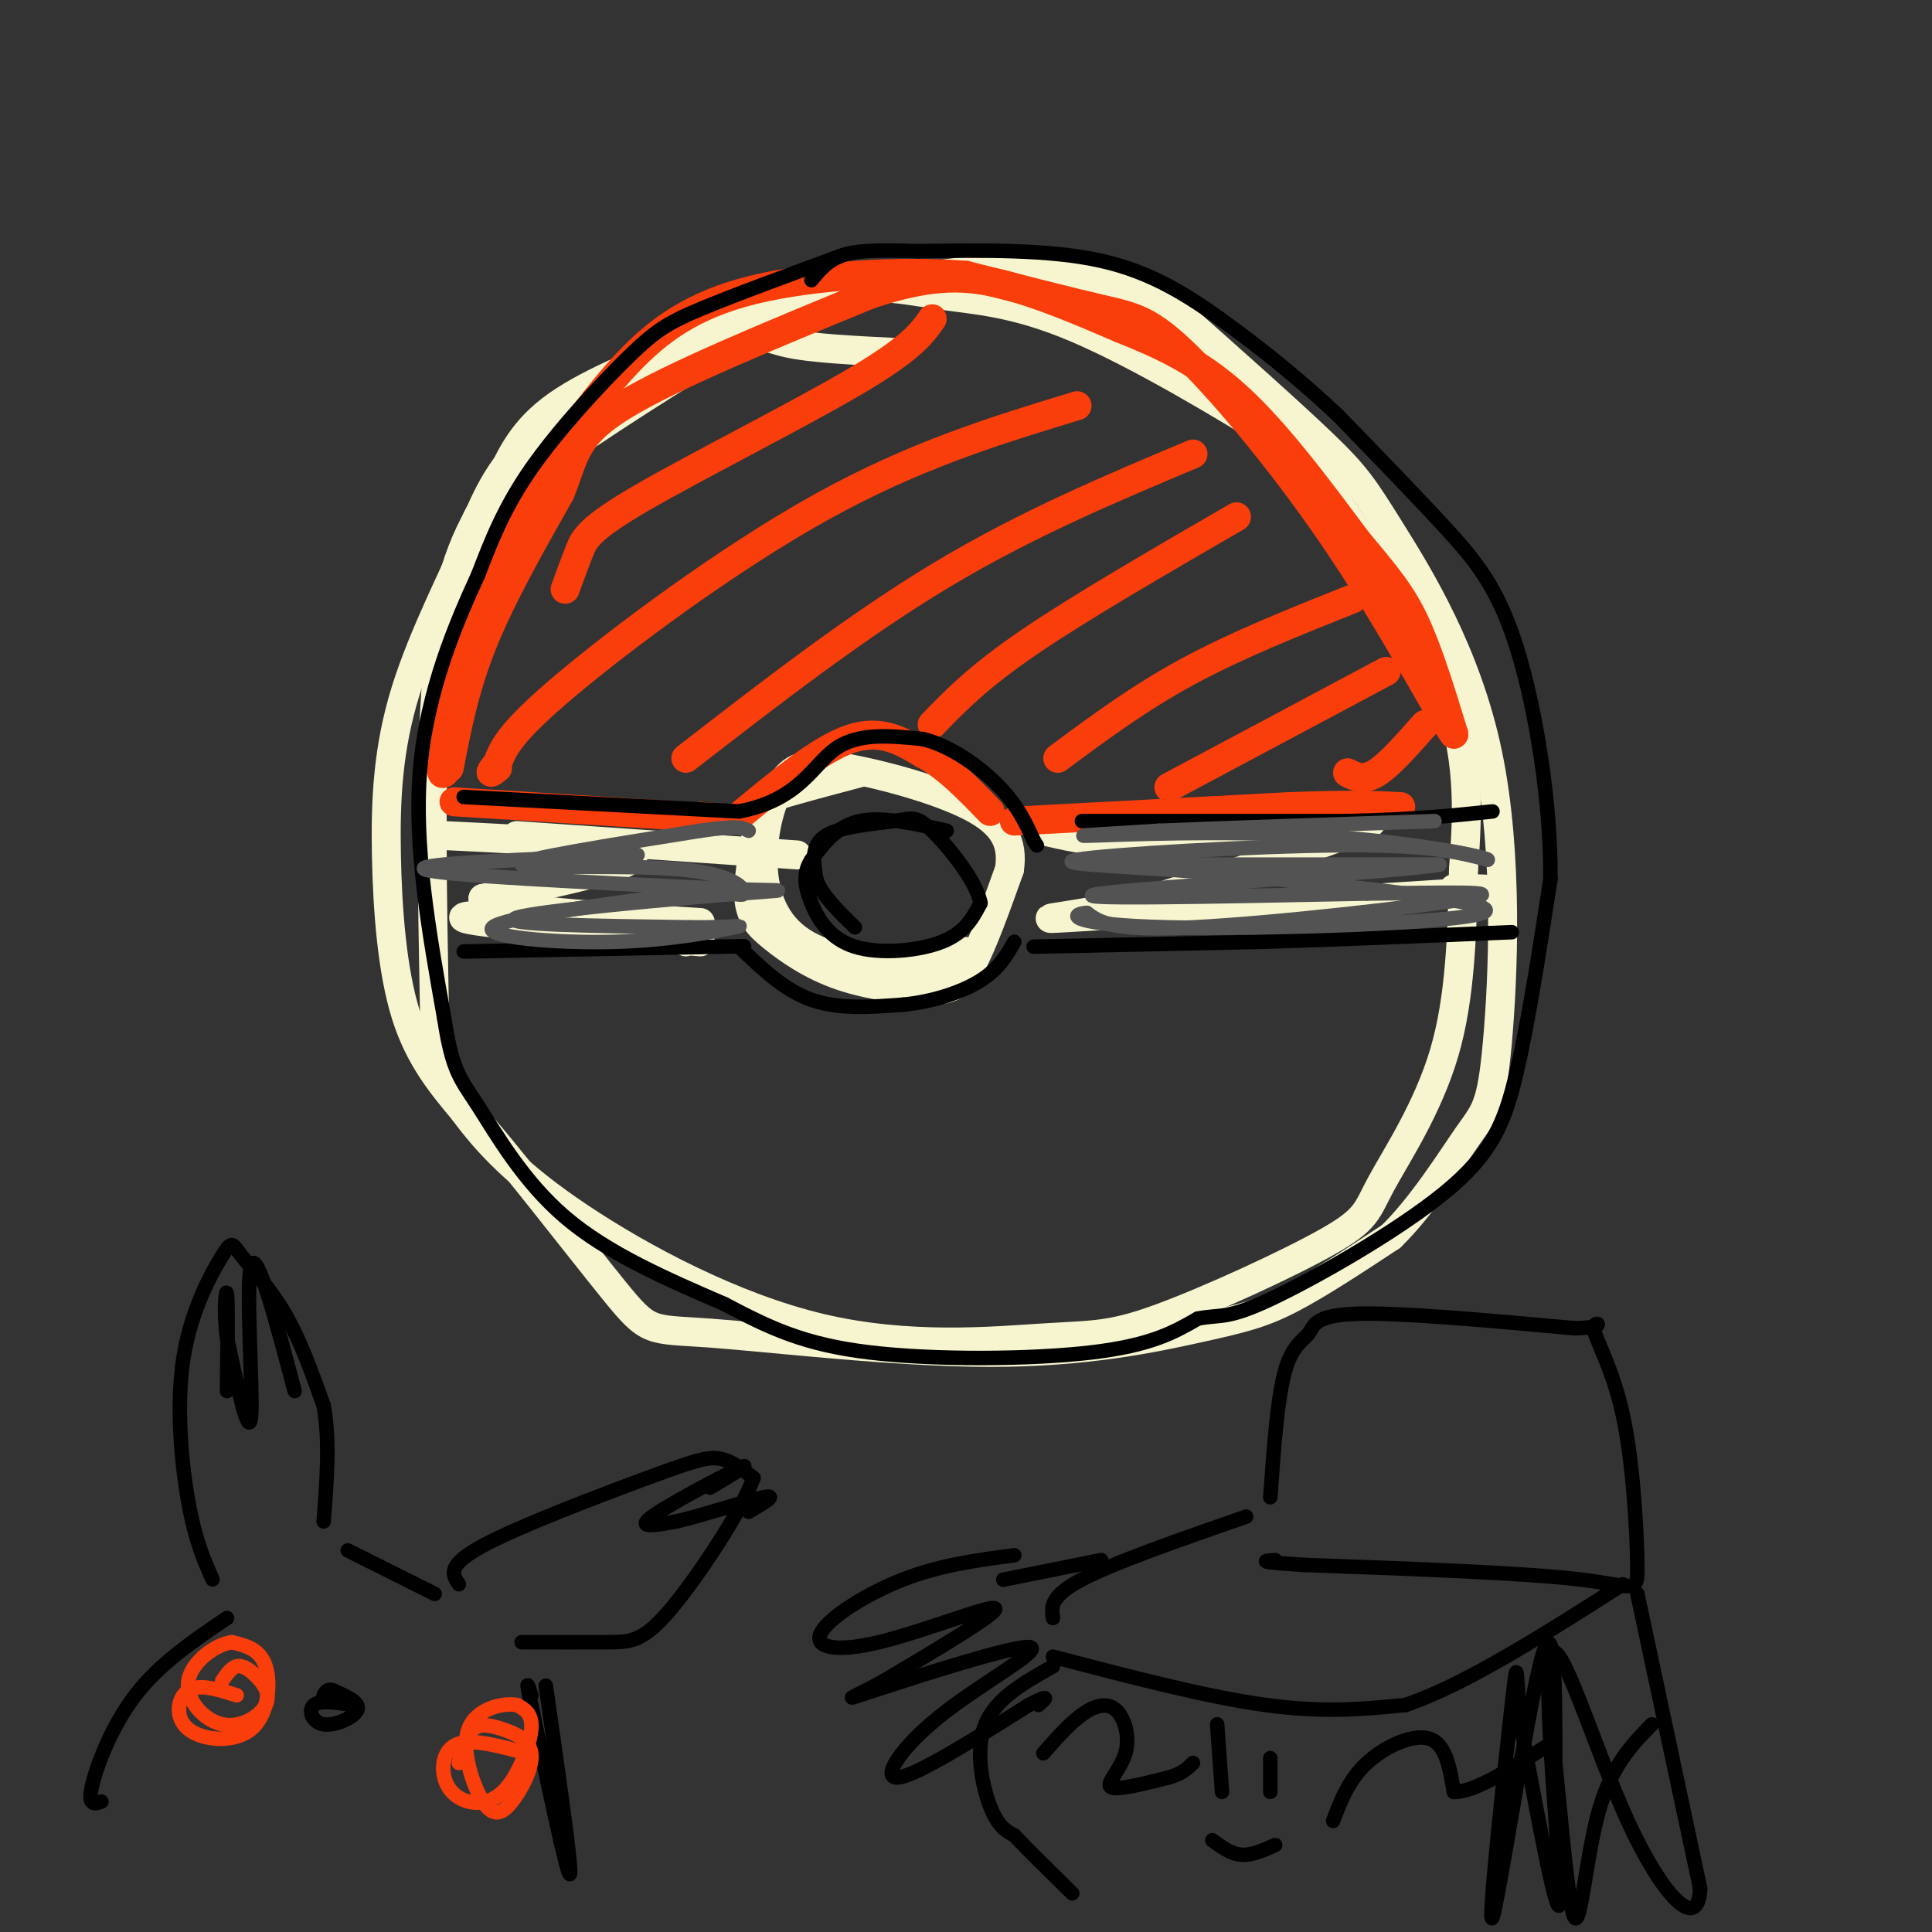 <svg viewBox='0 0 400 400' version='1.1' xmlns='http://www.w3.org/2000/svg' xmlns:xlink='http://www.w3.org/1999/xlink'><rect x="0" y="0" width="400" height="400" fill="#333333" stroke="none"/><g fill='none' stroke='rgb(247,245,208)' stroke-width='6' stroke-linecap='round' stroke-linejoin='round'><path d='M186,73c-9.067,-0.441 -18.134,-0.883 -23,-2c-4.866,-1.117 -5.530,-2.910 -16,3c-10.470,5.910 -30.747,19.521 -40,26c-9.253,6.479 -7.482,5.824 -10,12c-2.518,6.176 -9.324,19.181 -13,31c-3.676,11.819 -4.220,22.451 -4,34c0.220,11.549 1.206,24.014 4,33c2.794,8.986 7.397,14.493 12,20'/><path d='M96,230c4.940,6.715 11.289,13.501 24,22c12.711,8.499 31.783,18.711 50,23c18.217,4.289 35.578,2.654 46,2c10.422,-0.654 13.906,-0.327 24,-4c10.094,-3.673 26.798,-11.345 35,-16c8.202,-4.655 7.900,-6.292 11,-12c3.100,-5.708 9.600,-15.488 13,-27c3.400,-11.512 3.700,-24.756 4,-38'/><path d='M303,180c0.967,-12.318 1.383,-24.113 -4,-38c-5.383,-13.887 -16.565,-29.865 -22,-38c-5.435,-8.135 -5.122,-8.426 -14,-14c-8.878,-5.574 -26.948,-16.430 -40,-22c-13.052,-5.570 -21.086,-5.854 -29,-7c-7.914,-1.146 -15.708,-3.155 -30,1c-14.292,4.155 -35.084,14.473 -47,23c-11.916,8.527 -14.958,15.264 -18,22'/><path d='M99,107c-4.831,8.659 -7.910,19.306 -9,40c-1.090,20.694 -0.191,51.435 0,65c0.191,13.565 -0.327,9.955 7,18c7.327,8.045 22.500,27.744 30,37c7.500,9.256 7.327,8.069 20,9c12.673,0.931 38.191,3.982 58,4c19.809,0.018 33.910,-2.995 43,-5c9.090,-2.005 13.169,-3.001 19,-6c5.831,-2.999 13.416,-7.999 21,-13'/><path d='M288,256c6.554,-6.404 12.439,-15.914 16,-21c3.561,-5.086 4.797,-5.747 6,-19c1.203,-13.253 2.374,-39.099 -2,-60c-4.374,-20.901 -14.293,-36.858 -20,-46c-5.707,-9.142 -7.202,-11.469 -14,-18c-6.798,-6.531 -18.899,-17.265 -31,-28'/><path d='M243,64c-11.729,-6.636 -25.552,-9.226 -41,-8c-15.448,1.226 -32.522,6.267 -47,11c-14.478,4.733 -26.359,9.159 -35,14c-8.641,4.841 -14.040,10.097 -18,23c-3.960,12.903 -6.480,33.451 -9,54'/><path d='M92,173c18.833,0.917 37.667,1.833 39,4c1.333,2.167 -14.833,5.583 -31,9'/><path d='M100,186c2.333,2.333 23.667,3.667 45,5'/><path d='M178,160c-7.348,1.945 -14.696,3.889 -18,5c-3.304,1.111 -2.563,1.388 -3,5c-0.437,3.612 -2.052,10.558 -2,15c0.052,4.442 1.771,6.381 5,9c3.229,2.619 7.969,5.919 14,8c6.031,2.081 13.355,2.945 18,3c4.645,0.055 6.613,-0.699 9,-5c2.387,-4.301 5.194,-12.151 8,-20'/><path d='M209,180c0.813,-5.561 -1.154,-9.465 -8,-13c-6.846,-3.535 -18.572,-6.703 -26,-8c-7.428,-1.297 -10.557,-0.723 -13,3c-2.443,3.723 -4.201,10.596 -4,17c0.201,6.404 2.362,12.340 8,16c5.638,3.660 14.754,5.046 21,5c6.246,-0.046 9.623,-1.523 13,-3'/><path d='M216,172c6.911,1.644 13.822,3.289 29,2c15.178,-1.289 38.622,-5.511 39,-4c0.378,1.511 -22.311,8.756 -45,16'/><path d='M239,186c-14.511,3.600 -28.289,4.600 -18,4c10.289,-0.600 44.644,-2.800 79,-5'/><path d='M300,185c13.333,-1.000 7.167,-1.000 1,-1'/><path d='M142,195c-0.200,-2.000 -0.400,-4.000 -12,-5c-11.600,-1.000 -34.600,-1.000 -34,0c0.600,1.000 24.800,3.000 49,5'/><path d='M165,177c0.000,0.000 -58.000,-4.000 -58,-4'/></g>
<g fill='none' stroke='rgb(249,61,11)' stroke-width='6' stroke-linecap='round' stroke-linejoin='round'><path d='M93,159c1.583,-8.250 3.167,-16.500 7,-26c3.833,-9.500 9.917,-20.250 16,-31'/><path d='M116,102c3.111,-7.800 2.889,-11.800 13,-18c10.111,-6.200 30.556,-14.600 51,-23'/><path d='M180,61c13.089,-4.422 20.311,-3.978 28,-2c7.689,1.978 15.844,5.489 24,9'/><path d='M232,68c7.956,3.178 15.844,6.622 24,14c8.156,7.378 16.578,18.689 25,30'/><path d='M281,112c6.200,7.422 9.200,10.978 12,17c2.800,6.022 5.400,14.511 8,23'/><path d='M301,152c-2.230,-2.761 -11.804,-21.163 -23,-38c-11.196,-16.837 -24.014,-32.110 -32,-40c-7.986,-7.890 -11.139,-8.397 -18,-10c-6.861,-1.603 -17.431,-4.301 -28,-7'/><path d='M200,57c-12.940,-1.036 -31.292,-0.125 -44,3c-12.708,3.125 -19.774,8.464 -26,15c-6.226,6.536 -11.613,14.268 -17,22'/><path d='M113,97c-5.711,8.578 -11.489,19.022 -15,29c-3.511,9.978 -4.756,19.489 -6,29'/><path d='M92,155c-1.000,5.667 -0.500,5.333 0,5'/><path d='M94,166c0.000,0.000 48.000,3.000 48,3'/><path d='M142,169c8.500,0.500 5.750,0.250 3,0'/><path d='M153,169c8.333,-6.917 16.667,-13.833 23,-16c6.333,-2.167 10.667,0.417 15,3'/><path d='M191,156c4.833,2.500 9.417,7.250 14,12'/><path d='M210,170c0.000,0.000 57.000,-3.000 57,-3'/><path d='M267,167c13.333,-0.500 18.167,-0.250 23,0'/><path d='M193,66c-2.155,3.060 -4.310,6.119 -16,13c-11.690,6.881 -32.917,17.583 -44,24c-11.083,6.417 -12.024,8.548 -13,11c-0.976,2.452 -1.988,5.226 -3,8'/><path d='M223,84c-16.800,5.111 -33.600,10.222 -53,21c-19.400,10.778 -41.400,27.222 -53,37c-11.600,9.778 -12.800,12.889 -14,16'/><path d='M103,158c-2.333,2.833 -1.167,1.917 0,1'/><path d='M247,94c-17.250,7.250 -34.500,14.500 -52,25c-17.500,10.500 -35.250,24.250 -53,38'/><path d='M256,107c-16.250,9.417 -32.500,18.833 -43,26c-10.500,7.167 -15.250,12.083 -20,17'/><path d='M280,124c-11.917,4.750 -23.833,9.500 -34,15c-10.167,5.500 -18.583,11.750 -27,18'/><path d='M287,139c0.000,0.000 -45.000,24.000 -45,24'/><path d='M295,150c-3.667,4.167 -7.333,8.333 -10,10c-2.667,1.667 -4.333,0.833 -6,0'/></g>
<g fill='none' stroke='rgb(0,0,0)' stroke-width='3' stroke-linecap='round' stroke-linejoin='round'><path d='M174,53c-11.089,4.071 -22.179,8.143 -29,11c-6.821,2.857 -9.375,4.500 -15,10c-5.625,5.500 -14.321,14.857 -20,23c-5.679,8.143 -8.339,15.071 -11,22'/><path d='M99,119c-4.600,10.000 -10.600,24.000 -12,40c-1.400,16.000 1.800,34.000 5,52'/><path d='M92,211c1.679,10.964 3.375,12.375 7,18c3.625,5.625 9.179,15.464 18,23c8.821,7.536 20.911,12.768 33,18'/><path d='M150,270c9.417,4.964 16.458,8.375 30,10c13.542,1.625 33.583,1.464 46,0c12.417,-1.464 17.208,-4.232 22,-7'/><path d='M248,273c4.836,-0.927 5.925,0.257 15,-4c9.075,-4.257 26.136,-13.954 36,-22c9.864,-8.046 12.533,-14.442 15,-25c2.467,-10.558 4.734,-25.279 7,-40'/><path d='M321,182c0.131,-15.833 -3.042,-35.417 -7,-48c-3.958,-12.583 -8.702,-18.167 -15,-25c-6.298,-6.833 -14.149,-14.917 -22,-23'/><path d='M277,86c-7.512,-7.107 -15.292,-13.375 -23,-19c-7.708,-5.625 -15.345,-10.607 -26,-13c-10.655,-2.393 -24.327,-2.196 -38,-2'/><path d='M190,52c-9.200,-0.311 -13.200,-0.089 -16,1c-2.800,1.089 -4.400,3.044 -6,5'/><path d='M96,165c0.000,0.000 57.000,3.000 57,3'/><path d='M153,168c12.511,-2.333 15.289,-9.667 20,-13c4.711,-3.333 11.356,-2.667 18,-2'/><path d='M191,153c6.044,1.422 12.156,5.978 16,10c3.844,4.022 5.422,7.511 7,11'/><path d='M214,174c1.167,1.833 0.583,0.917 0,0'/><path d='M224,170c0.000,0.000 55.000,0.000 55,0'/><path d='M279,170c14.167,-0.333 22.083,-1.167 30,-2'/><path d='M96,197c0.000,0.000 53.000,-1.000 53,-1'/><path d='M149,196c8.833,-0.167 4.417,-0.083 0,0'/><path d='M153,196c4.667,4.500 9.333,9.000 15,11c5.667,2.000 12.333,1.500 19,1'/><path d='M187,208c6.200,-0.600 12.200,-2.600 16,-5c3.800,-2.400 5.400,-5.200 7,-8'/><path d='M214,196c0.000,0.000 47.000,-1.000 47,-1'/><path d='M261,195c16.500,-0.500 34.250,-1.250 52,-2'/><path d='M196,172c-6.667,-1.500 -13.333,-3.000 -18,-2c-4.667,1.000 -7.333,4.500 -10,8'/><path d='M168,178c-1.831,2.740 -1.408,5.590 0,9c1.408,3.410 3.802,7.380 9,9c5.198,1.620 13.199,0.892 18,-1c4.801,-1.892 6.400,-4.946 8,-8'/><path d='M203,187c-0.759,-4.494 -6.657,-11.730 -10,-15c-3.343,-3.270 -4.131,-2.573 -8,-2c-3.869,0.573 -10.820,1.021 -14,3c-3.180,1.979 -2.590,5.490 -2,9'/><path d='M169,182c1.000,3.167 4.500,6.583 8,10'/></g>
<g fill='none' stroke='rgb(83,83,83)' stroke-width='3' stroke-linecap='round' stroke-linejoin='round'><path d='M226,179c0.000,0.000 72.000,0.000 72,0'/><path d='M298,179c-6.800,1.333 -59.800,4.667 -70,6c-10.200,1.333 22.400,0.667 55,0'/><path d='M283,185c16.393,-0.167 29.875,-0.583 21,1c-8.875,1.583 -40.107,5.167 -57,6c-16.893,0.833 -19.446,-1.083 -22,-3'/><path d='M225,189c-4.060,0.298 -3.208,2.542 17,3c20.208,0.458 59.774,-0.869 65,-3c5.226,-2.131 -23.887,-5.065 -53,-8'/><path d='M254,181c-18.131,-1.702 -36.958,-1.958 -31,-3c5.958,-1.042 36.702,-2.869 55,-3c18.298,-0.131 24.149,1.435 30,3'/><path d='M308,178c-0.595,-0.679 -17.083,-3.875 -36,-5c-18.917,-1.125 -40.262,-0.179 -46,0c-5.738,0.179 4.131,-0.411 14,-1'/><path d='M240,172c11.833,-0.500 34.417,-1.250 57,-2'/><path d='M132,177c-23.417,0.917 -46.833,1.833 -44,3c2.833,1.167 31.917,2.583 61,4'/><path d='M149,184c13.512,0.571 16.792,0.000 4,1c-12.792,1.000 -41.655,3.571 -46,5c-4.345,1.429 15.827,1.714 36,2'/><path d='M143,192c8.596,0.102 12.088,-0.643 9,0c-3.088,0.643 -12.754,2.673 -25,3c-12.246,0.327 -27.070,-1.049 -25,-3c2.070,-1.951 21.035,-4.475 40,-7'/><path d='M142,185c9.049,-0.774 11.673,0.793 12,0c0.327,-0.793 -1.643,-3.944 -13,-5c-11.357,-1.056 -32.102,-0.016 -33,-1c-0.898,-0.984 18.051,-3.992 37,-7'/><path d='M145,172c7.833,-1.167 8.917,-0.583 10,0'/></g>
<g fill='none' stroke='rgb(0,0,0)' stroke-width='3' stroke-linecap='round' stroke-linejoin='round'><path d='M263,310c0.732,-10.220 1.464,-20.440 3,-26c1.536,-5.560 3.875,-6.458 5,-8c1.125,-1.542 1.036,-3.726 10,-4c8.964,-0.274 26.982,1.363 45,3'/><path d='M326,275c7.555,-0.140 3.941,-1.991 4,0c0.059,1.991 3.789,7.822 6,18c2.211,10.178 2.903,24.702 3,31c0.097,6.298 -0.401,4.371 -12,3c-11.599,-1.371 -34.300,-2.185 -57,-3'/><path d='M270,324c-10.500,-0.667 -8.250,-0.833 -6,-1'/><path d='M258,314c-13.667,4.750 -27.333,9.500 -34,13c-6.667,3.500 -6.333,5.750 -6,8'/><path d='M218,343c15.917,4.167 31.833,8.333 44,10c12.167,1.667 20.583,0.833 29,0'/><path d='M291,353c12.333,-4.167 28.667,-14.583 45,-25'/><path d='M276,377c1.622,-4.267 3.244,-8.533 7,-12c3.756,-3.467 9.644,-6.133 13,-5c3.356,1.133 4.178,6.067 5,11'/><path d='M301,371c4.167,0.167 12.083,-4.917 20,-10'/><path d='M216,363c2.692,-3.054 5.384,-6.108 8,-8c2.616,-1.892 5.155,-2.620 7,-1c1.845,1.620 2.997,5.590 2,9c-0.997,3.410 -4.142,6.260 -3,7c1.142,0.740 6.571,-0.630 12,-2'/><path d='M242,368c2.833,-0.833 3.917,-1.917 5,-3'/><path d='M218,345c-5.911,3.311 -11.822,6.622 -14,12c-2.178,5.378 -0.622,12.822 1,17c1.622,4.178 3.311,5.089 5,6'/><path d='M210,380c2.833,3.000 7.417,7.500 12,12'/><path d='M252,357c0.000,0.000 1.000,14.000 1,14'/><path d='M263,364c0.000,0.000 0.000,7.000 0,7'/><path d='M251,381c1.917,1.417 3.833,2.833 6,3c2.167,0.167 4.583,-0.917 7,-2'/><path d='M339,330c0.000,0.000 13.000,61.000 13,61'/><path d='M352,391c-0.359,9.236 -7.756,1.826 -15,-14c-7.244,-15.826 -14.335,-40.069 -16,-34c-1.665,6.069 2.096,42.448 2,50c-0.096,7.552 -4.048,-13.724 -8,-35'/><path d='M315,358c-1.298,-10.126 -0.544,-17.941 -2,-5c-1.456,12.941 -5.123,46.638 -4,44c1.123,-2.638 7.035,-41.611 10,-53c2.965,-11.389 2.982,4.805 3,21'/><path d='M322,365c1.202,11.583 2.708,30.042 4,32c1.292,1.958 2.369,-12.583 5,-22c2.631,-9.417 6.815,-13.708 11,-18'/><path d='M210,322c-7.660,1.008 -15.321,2.016 -23,5c-7.679,2.984 -15.378,7.944 -17,11c-1.622,3.056 2.833,4.207 12,2c9.167,-2.207 23.048,-7.774 24,-7c0.952,0.774 -11.024,7.887 -23,15'/><path d='M183,348c-6.184,3.479 -10.143,4.675 -2,2c8.143,-2.675 28.389,-9.222 32,-9c3.611,0.222 -9.412,7.214 -18,14c-8.588,6.786 -12.739,13.368 -9,13c3.739,-0.368 15.370,-7.684 27,-15'/><path d='M213,353c4.833,-2.500 3.417,-1.250 2,0'/><path d='M218,325c-5.833,1.167 -11.667,2.333 -10,2c1.667,-0.333 10.833,-2.167 20,-4'/><path d='M44,327c-1.774,-3.985 -3.548,-7.969 -5,-16c-1.452,-8.031 -2.582,-20.108 -1,-30c1.582,-9.892 5.878,-17.600 8,-21c2.122,-3.400 2.071,-2.492 4,0c1.929,2.492 5.837,6.569 9,12c3.163,5.431 5.582,12.215 8,19'/><path d='M67,291c1.333,7.167 0.667,15.583 0,24'/><path d='M72,321c0.000,0.000 18.000,9.000 18,9'/><path d='M95,328c-1.327,-1.940 -2.655,-3.881 5,-8c7.655,-4.119 24.292,-10.417 34,-14c9.708,-3.583 12.488,-4.452 15,-4c2.512,0.452 4.756,2.226 7,4'/><path d='M156,306c-2.202,6.310 -11.208,20.083 -17,27c-5.792,6.917 -8.369,6.976 -13,7c-4.631,0.024 -11.315,0.012 -18,0'/><path d='M147,308c4.644,-2.778 9.289,-5.556 6,-4c-3.289,1.556 -14.511,7.444 -18,10c-3.489,2.556 0.756,1.778 5,1'/><path d='M140,315c4.911,-1.089 14.689,-4.311 18,-5c3.311,-0.689 0.156,1.156 -3,3'/><path d='M61,288c-3.911,-14.778 -7.822,-29.556 -9,-26c-1.178,3.556 0.378,25.444 0,31c-0.378,5.556 -2.689,-5.222 -5,-16'/><path d='M47,277c-0.778,-5.378 -0.222,-10.822 0,-9c0.222,1.822 0.111,10.911 0,20'/><path d='M73,353c-3.369,-0.518 -6.738,-1.036 -8,0c-1.262,1.036 -0.417,3.625 2,4c2.417,0.375 6.405,-1.464 7,-3c0.595,-1.536 -2.202,-2.768 -5,-4'/><path d='M69,350c-1.167,-0.500 -1.583,0.250 -2,1'/><path d='M47,335c-6.978,4.711 -13.956,9.422 -19,16c-5.044,6.578 -8.156,15.022 -9,19c-0.844,3.978 0.578,3.489 2,3'/><path d='M113,349c2.750,19.167 5.500,38.333 5,39c-0.500,0.667 -4.250,-17.167 -8,-35'/><path d='M110,353c-1.333,-6.167 -0.667,-4.083 0,-2'/></g>
<g fill='none' stroke='rgb(249,61,11)' stroke-width='3' stroke-linecap='round' stroke-linejoin='round'><path d='M109,363c-5.479,-1.485 -10.957,-2.971 -14,-2c-3.043,0.971 -3.650,4.398 -3,7c0.650,2.602 2.556,4.378 5,5c2.444,0.622 5.427,0.091 8,-3c2.573,-3.091 4.735,-8.740 5,-12c0.265,-3.260 -1.368,-4.130 -3,-5'/><path d='M107,353c-2.836,-0.513 -8.427,0.704 -10,5c-1.573,4.296 0.872,11.672 3,15c2.128,3.328 3.938,2.610 6,0c2.063,-2.610 4.378,-7.112 4,-10c-0.378,-2.888 -3.448,-4.162 -6,-5c-2.552,-0.838 -4.586,-1.239 -6,0c-1.414,1.239 -2.207,4.120 -3,7'/><path d='M49,351c-3.868,-1.233 -7.735,-2.466 -10,-1c-2.265,1.466 -2.927,5.630 0,8c2.927,2.370 9.442,2.946 13,0c3.558,-2.946 4.159,-9.413 3,-13c-1.159,-3.587 -4.080,-4.293 -7,-5'/><path d='M48,340c-3.395,0.450 -8.383,4.076 -9,8c-0.617,3.924 3.136,8.145 7,9c3.864,0.855 7.840,-1.658 9,-4c1.160,-2.342 -0.495,-4.515 -2,-6c-1.505,-1.485 -2.858,-2.281 -4,-2c-1.142,0.281 -2.071,1.641 -3,3'/></g>
</svg>